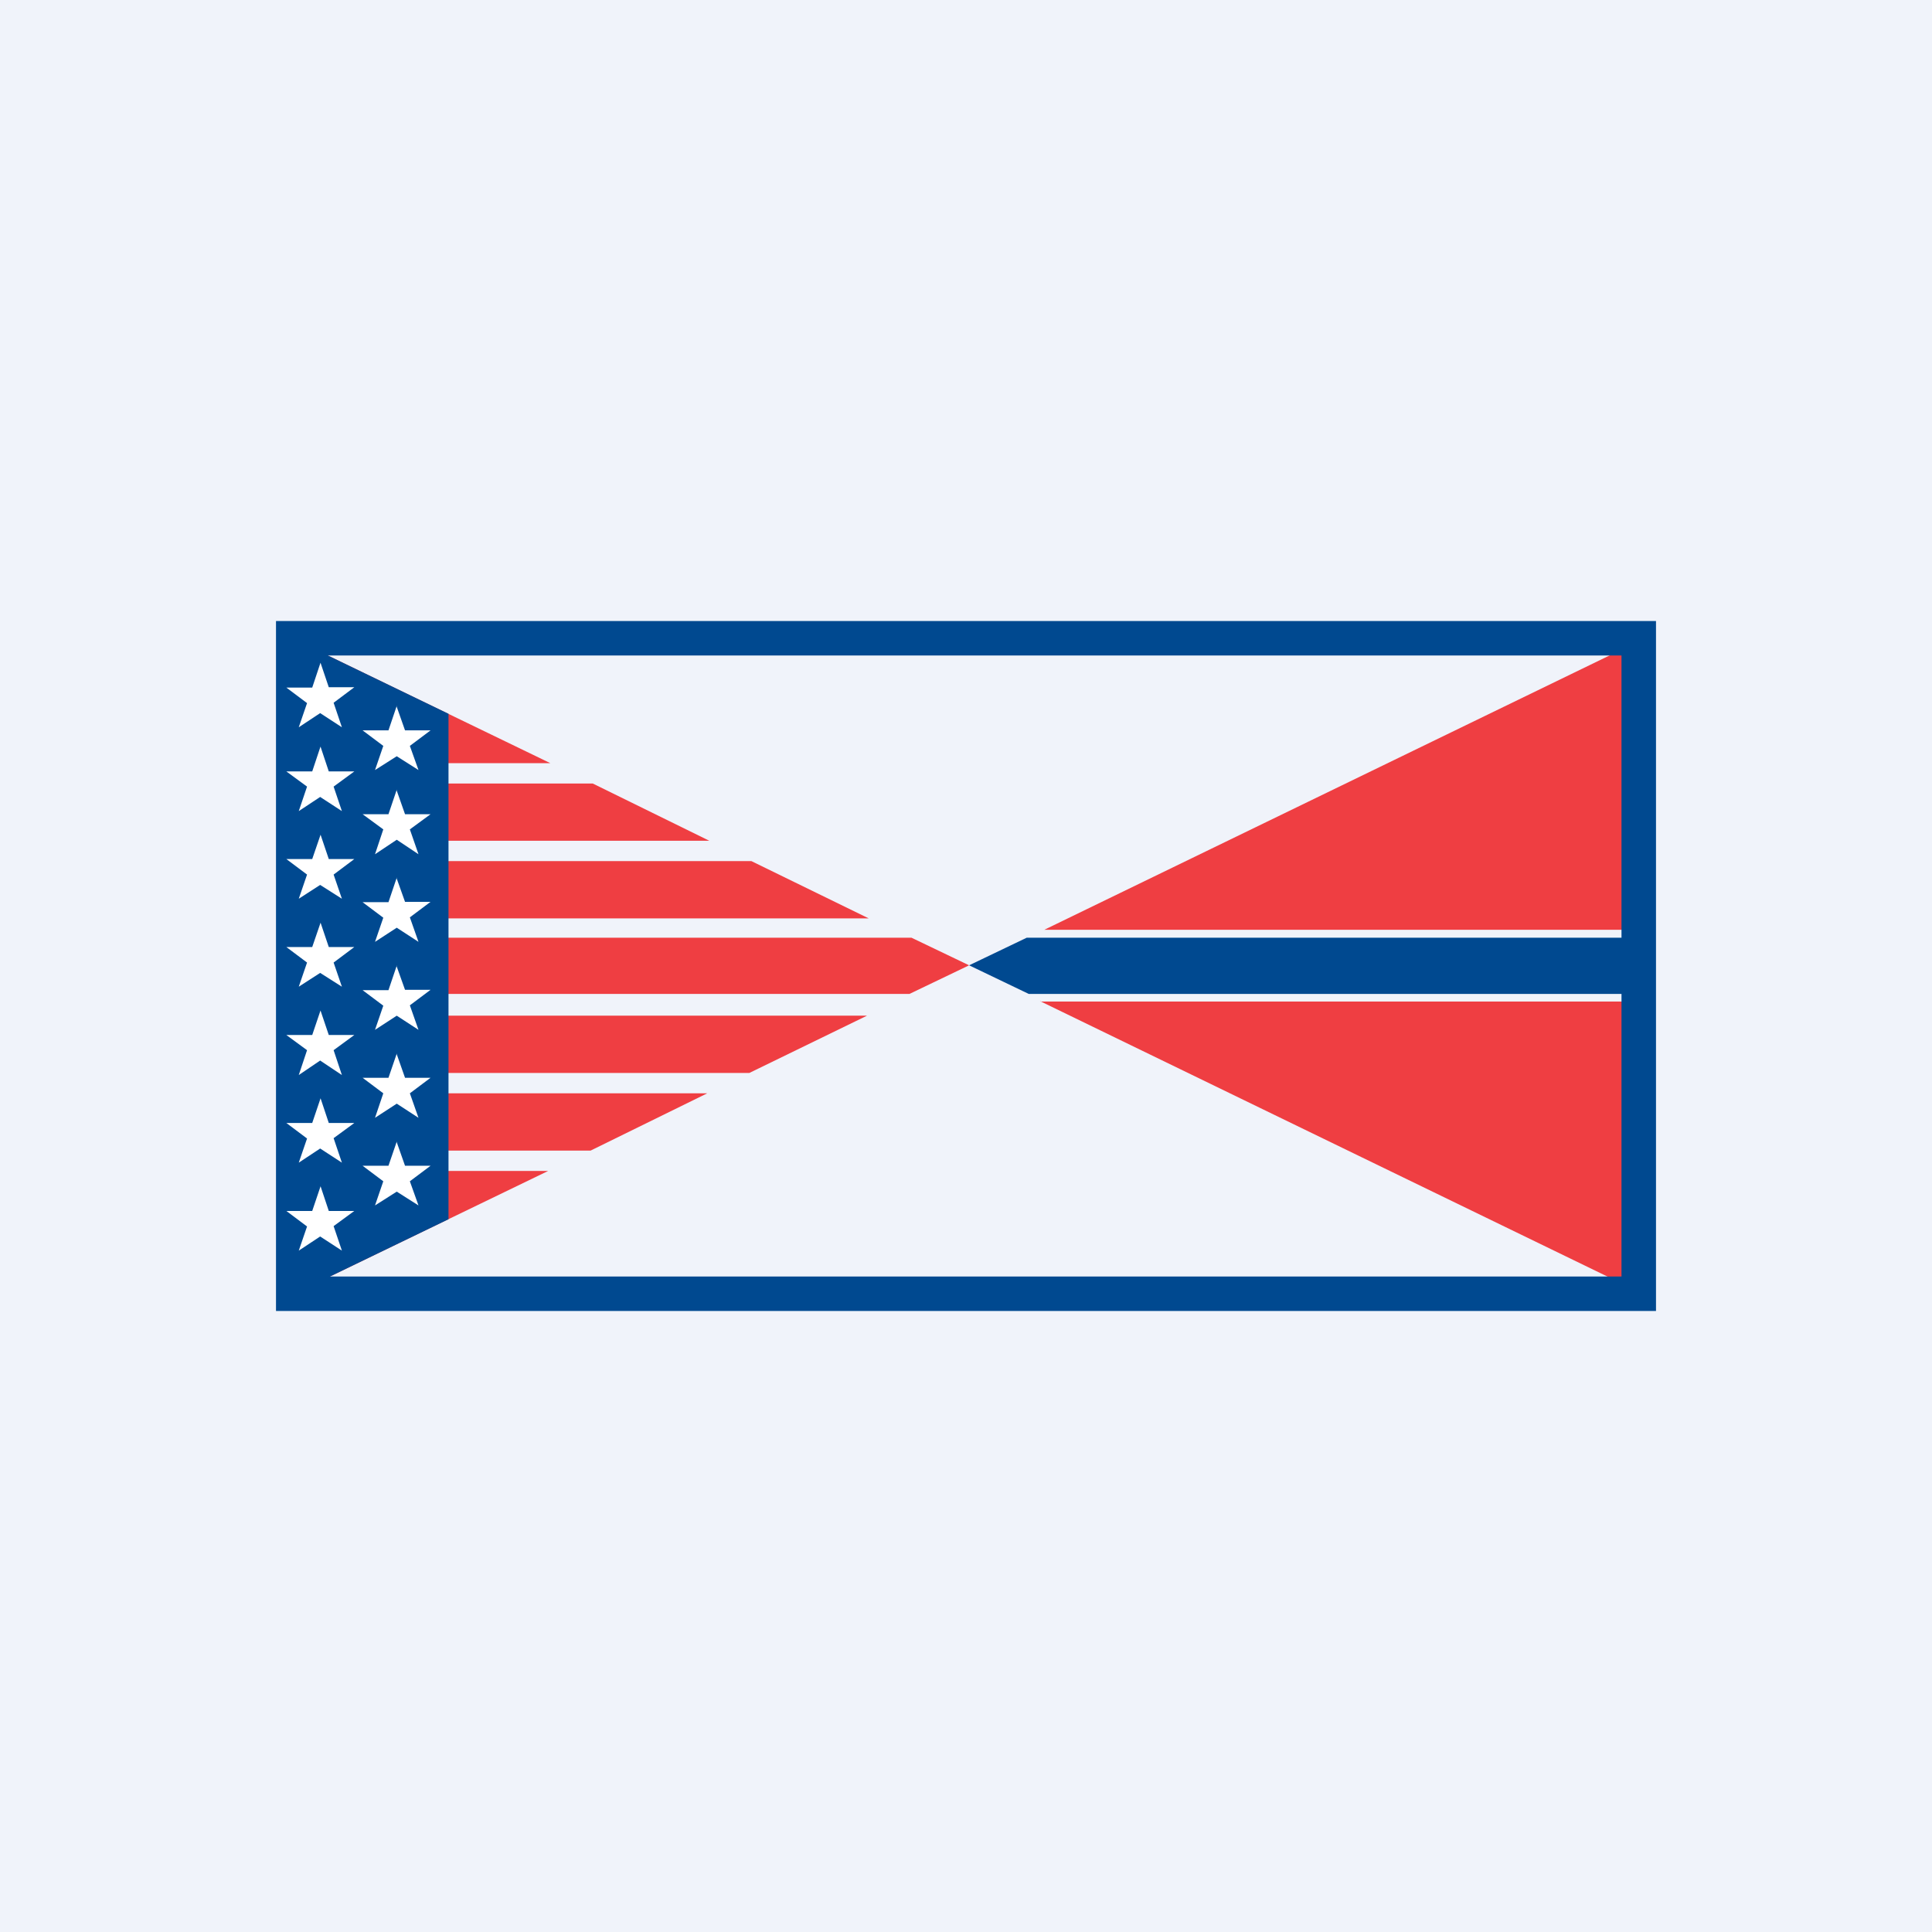 <!-- by Wealthyhood --><svg xmlns="http://www.w3.org/2000/svg" width="56" height="56"><path fill="#F0F3FA" d="M0 0h56v56H0z"/><path d="M21.78 24.96H8.18v1.66h17l-3.4-1.66zM8.18 31.1h13.54l3.41-1.66H8.18v1.66zm0-12.74v3.76h7.77l-7.77-3.76zm9 4.35h-9v1.66h12.38l-3.38-1.66zm10.91 5.27l-1.67-.8H8.18v1.63h18.18l1.73-.83z" fill="#EF3E42"/><path d="M28.09 27.98l1.67-.8h18.21v1.63H29.82l-1.73-.83z" fill="#004990"/><path d="M8.18 37.67l7.71-3.73H8.18v3.73zm0-4.32h8.94l3.38-1.66H8.18v1.66zm39.61-6.28h.18v-8.71l-17.7 8.59H47.8v.12zm-17.64 1.95l17.82 8.65v-8.74h-.18v.1H30.15z" fill="#EF3E42"/><path d="M47.76 18H8v20h40V18h-.24zM47 19v18H9V19h38z" fill="#004990"/><path d="M13 35.34l-4.82 2.33V18.36L13 20.69v14.65z" fill="#004990"/><path d="M9.29 19.21l.24.71h.74l-.6.45.24.71-.63-.41-.62.41.24-.7-.6-.45h.75l.24-.72zm2.2 1.25l.25.71h.74l-.6.45.25.7-.63-.4-.63.4.24-.7-.6-.45h.75l.24-.71zm-2.2 1.18l.24.72h.74l-.6.44.24.71-.63-.41-.62.41.24-.71-.6-.44h.75l.24-.72zm2.2 1.25l.25.71h.74l-.6.44.25.72-.63-.42-.63.42.24-.72-.6-.44h.75l.24-.71zm-2.2 1.3l.24.71h.74l-.6.45.24.7-.63-.4-.62.4.24-.7-.6-.45h.75l.24-.7zm2.2 1.25l.25.7h.74l-.6.45.25.71-.63-.41-.63.41.24-.7-.6-.45h.75l.24-.71zm-2.2 1.3l.24.71h.74l-.6.45.24.7-.63-.4-.62.4.24-.7-.6-.45h.75l.24-.7zm2.2 1.25l.25.7h.74l-.6.45.25.71-.63-.41-.63.41.24-.7-.6-.45h.75l.24-.71zm-2.2 1.3l.24.71h.74l-.6.44.24.72-.63-.42-.62.42.24-.72-.6-.44h.75l.24-.71zm2.2 1.24l.25.71h.74l-.6.45.25.71-.63-.41-.63.41.24-.71-.6-.45h.75l.24-.7zm-2.2 1.3l.24.72h.74l-.6.44.24.71-.63-.41-.62.41.24-.7-.6-.45h.75l.24-.71zm2.2 1.25l.25.71h.74l-.6.45.25.7-.63-.4-.63.4.24-.7-.6-.45h.75l.24-.7zm-2.2 1.3l.24.72h.74l-.6.44.24.71-.63-.41-.62.41.24-.7-.6-.45h.75l.24-.71z" fill="#fff"/></svg>